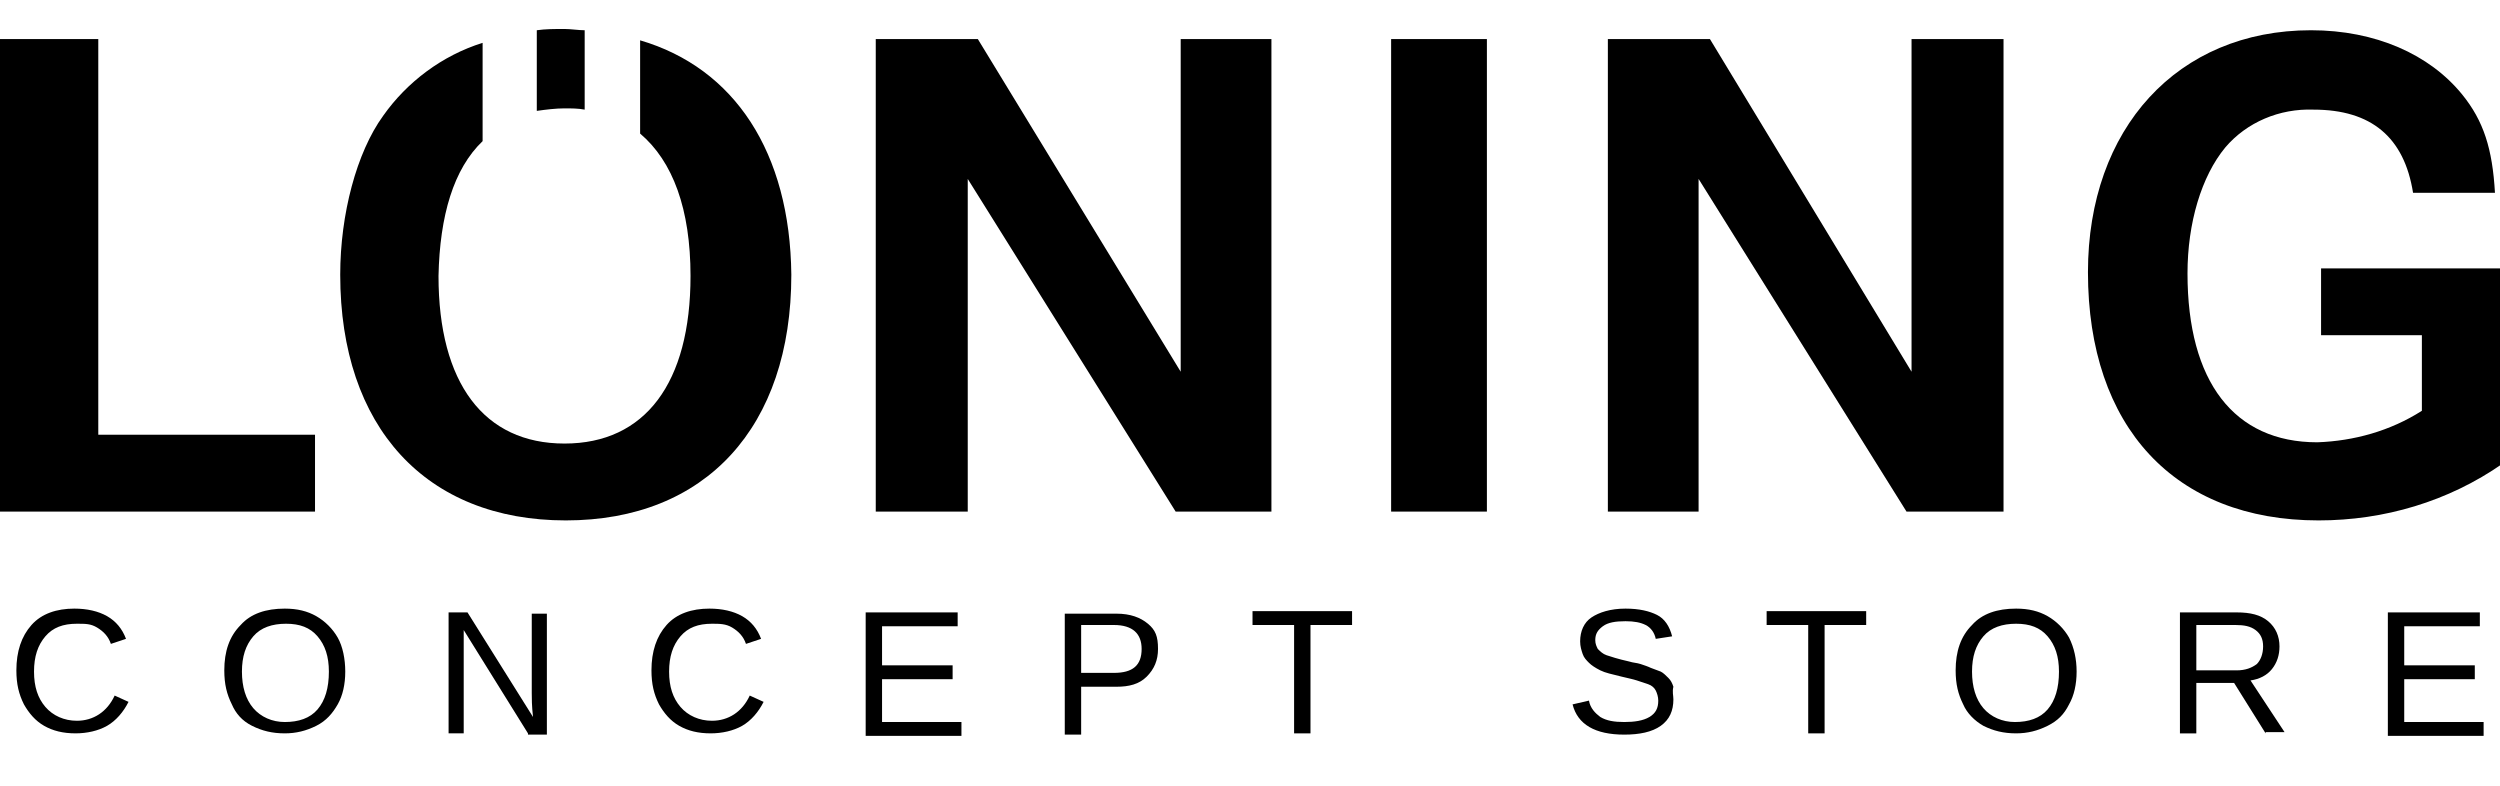 <?xml version="1.0" encoding="utf-8"?>
<!-- Generator: Adobe Illustrator 24.0.1, SVG Export Plug-In . SVG Version: 6.00 Build 0)  -->
<svg version="1.1" id="Ebene_1" xmlns="http://www.w3.org/2000/svg" xmlns:xlink="http://www.w3.org/1999/xlink" x="0px" y="0px"
	 viewBox="0 0 198.4 62.4" style="enable-background:new 0 0 198.4 62.4;" xml:space="preserve">
<title>Zeichenfläche 1</title>
<polygon points="0,3.1 0,40.6 25,40.6 25,34.5 7.8,34.5 7.8,3.1 "/>
<path d="M42.6,8.8c0.7-0.1,1.5-0.2,2.2-0.2c0.5,0,1.1,0,1.6,0.1V2.4c-0.5,0-1.1-0.1-1.6-0.1c-0.8,0-1.5,0-2.2,0.1V8.8z"/>
<path d="M50.8,3.2v7.4c2.6,2.2,4,6,4,11.3c0,8.5-3.6,13.3-10,13.3s-10-4.8-10-13.3c0.1-4.8,1.2-8.5,3.5-10.7V3.4
	c-3.2,1-6,3.1-7.9,5.8C28.3,12.1,27,17,27,21.8c0,12.1,6.8,19.5,17.9,19.5s17.9-7.4,17.9-19.5C62.7,12.1,58.3,5.4,50.8,3.2"/>
<polygon points="69.5,3.1 69.5,40.6 76.8,40.6 76.8,14.2 93.3,40.6 100.9,40.6 100.9,3.1 93.7,3.1 93.7,29.5 77.6,3.1 "/>
<rect x="110.4" y="3.1" width="7.6" height="37.5"/>
<polygon points="127.6,3.1 127.6,40.6 134.8,40.6 134.8,14.2 151.3,40.6 159,40.6 159,3.1 151.7,3.1 151.7,29.5 135.7,3.1 "/>
<path d="M184.2,21.3v5.3h8v6c-2.5,1.6-5.4,2.4-8.3,2.5c-6.6,0-10.3-4.8-10.3-13.4c0-4,1.1-7.7,3-10c1.7-2,4.3-3.1,7-3
	c4.6,0,7.2,2.2,7.9,6.6h6.5c-0.2-3.5-0.9-5.7-2.6-7.8c-2.6-3.2-6.9-5.1-12-5.1c-10.6,0-17.7,7.8-17.7,19.2
	c0,12.3,6.9,19.7,18.3,19.7c5.2,0,10.3-1.5,14.6-4.5V21.3H184.2z"/>
<g>
	<path d="M6.1,49.5c-1.1,0-1.9,0.3-2.5,1c-0.6,0.7-0.9,1.6-0.9,2.8c0,1.2,0.3,2.1,0.9,2.8c0.6,0.7,1.5,1.1,2.5,1.1
		c1.3,0,2.4-0.7,3-2l1.1,0.5c-0.4,0.8-1,1.5-1.7,1.9s-1.6,0.6-2.5,0.6c-1,0-1.8-0.2-2.5-0.6c-0.7-0.4-1.2-1-1.6-1.7
		c-0.4-0.8-0.6-1.6-0.6-2.7c0-1.5,0.4-2.7,1.2-3.6s2-1.3,3.4-1.3c1,0,1.9,0.2,2.6,0.6s1.2,1,1.5,1.8l-1.2,0.4
		c-0.2-0.6-0.6-1-1.1-1.3S6.8,49.5,6.1,49.5z"/>
	<path d="M27.4,53.3c0,1-0.2,1.9-0.6,2.6s-0.9,1.3-1.7,1.7s-1.6,0.6-2.5,0.6c-1,0-1.8-0.2-2.6-0.6s-1.3-1-1.6-1.7
		c-0.4-0.8-0.6-1.6-0.6-2.7c0-1.5,0.4-2.7,1.3-3.6c0.8-0.9,2-1.3,3.5-1.3c1,0,1.8,0.2,2.5,0.6c0.7,0.4,1.3,1,1.7,1.7
		S27.4,52.3,27.4,53.3z M26.1,53.3c0-1.2-0.3-2.1-0.9-2.8s-1.4-1-2.5-1c-1.1,0-2,0.3-2.6,1s-0.9,1.6-0.9,2.8c0,1.2,0.3,2.2,0.9,2.9
		c0.6,0.7,1.5,1.1,2.5,1.1c1.1,0,2-0.3,2.6-1C25.8,55.6,26.1,54.6,26.1,53.3z"/>
	<path d="M41.9,58.2L36.8,50l0,0.7l0,1.1v6.4h-1.2v-9.6h1.5l5.2,8.3c-0.1-0.9-0.1-1.5-0.1-1.9v-6.3h1.2v9.6H41.9z"/>
	<path d="M56.5,49.5c-1.1,0-1.9,0.3-2.5,1c-0.6,0.7-0.9,1.6-0.9,2.8c0,1.2,0.3,2.1,0.9,2.8c0.6,0.7,1.5,1.1,2.5,1.1
		c1.3,0,2.4-0.7,3-2l1.1,0.5c-0.4,0.8-1,1.5-1.7,1.9s-1.6,0.6-2.5,0.6c-1,0-1.8-0.2-2.5-0.6c-0.7-0.4-1.2-1-1.6-1.7
		c-0.4-0.8-0.6-1.6-0.6-2.7c0-1.5,0.4-2.7,1.2-3.6s2-1.3,3.4-1.3c1,0,1.9,0.2,2.6,0.6s1.2,1,1.5,1.8l-1.2,0.4
		c-0.2-0.6-0.6-1-1.1-1.3S57.1,49.5,56.5,49.5z"/>
	<path d="M68.7,58.2v-9.6H76v1.1h-6v3.1h5.6v1.1H70v3.4h6.3v1.1H68.7z"/>
	<path d="M91.9,51.5c0,0.9-0.3,1.6-0.9,2.2s-1.4,0.8-2.4,0.8h-2.8v3.8h-1.3v-9.6h4.1c1.1,0,1.9,0.3,2.5,0.8S91.9,50.5,91.9,51.5z
		 M90.6,51.5c0-1.2-0.7-1.9-2.2-1.9h-2.6v3.8h2.6C89.9,53.4,90.6,52.8,90.6,51.5z"/>
	<path d="M104,49.6v8.6h-1.3v-8.6h-3.3v-1.1h7.9v1.1H104z"/>
	<path d="M132.8,55.5c0,0.9-0.3,1.6-1,2.1c-0.7,0.5-1.7,0.7-2.9,0.7c-2.3,0-3.7-0.8-4.1-2.4l1.3-0.3c0.1,0.6,0.5,1,0.9,1.3
		c0.5,0.3,1.1,0.4,1.9,0.4c0.8,0,1.5-0.1,2-0.4c0.5-0.3,0.7-0.7,0.7-1.3c0-0.3-0.1-0.6-0.2-0.8c-0.1-0.2-0.3-0.4-0.6-0.5
		s-0.6-0.2-0.9-0.3s-0.8-0.2-1.2-0.3c-0.8-0.2-1.3-0.3-1.7-0.5c-0.4-0.2-0.7-0.4-0.9-0.6c-0.2-0.2-0.4-0.4-0.5-0.7
		c-0.1-0.3-0.2-0.6-0.2-1c0-0.8,0.3-1.5,0.9-1.9c0.6-0.4,1.5-0.7,2.7-0.7c1.1,0,1.9,0.2,2.5,0.5c0.6,0.3,1,0.9,1.2,1.7l-1.3,0.2
		c-0.1-0.5-0.4-0.9-0.8-1.1c-0.4-0.2-0.9-0.3-1.6-0.3c-0.8,0-1.4,0.1-1.8,0.4s-0.6,0.6-0.6,1.1c0,0.3,0.1,0.5,0.2,0.7
		c0.2,0.2,0.4,0.4,0.7,0.5c0.3,0.1,0.9,0.3,1.8,0.5c0.3,0.1,0.6,0.1,0.9,0.2c0.3,0.1,0.6,0.2,0.8,0.3c0.3,0.1,0.5,0.2,0.8,0.3
		c0.2,0.1,0.4,0.3,0.6,0.5s0.3,0.4,0.4,0.7C132.7,54.9,132.8,55.2,132.8,55.5z"/>
	<path d="M144.8,49.6v8.6h-1.3v-8.6h-3.3v-1.1h7.9v1.1H144.8z"/>
	<path d="M164.8,53.3c0,1-0.2,1.9-0.6,2.6c-0.4,0.8-0.9,1.3-1.7,1.7s-1.6,0.6-2.5,0.6c-1,0-1.8-0.2-2.6-0.6c-0.7-0.4-1.3-1-1.6-1.7
		c-0.4-0.8-0.6-1.6-0.6-2.7c0-1.5,0.4-2.7,1.3-3.6c0.8-0.9,2-1.3,3.5-1.3c1,0,1.8,0.2,2.5,0.6c0.7,0.4,1.3,1,1.7,1.7
		C164.6,51.4,164.8,52.3,164.8,53.3z M163.4,53.3c0-1.2-0.3-2.1-0.9-2.8c-0.6-0.7-1.4-1-2.5-1c-1.1,0-2,0.3-2.6,1s-0.9,1.6-0.9,2.8
		c0,1.2,0.3,2.2,0.9,2.9c0.6,0.7,1.5,1.1,2.5,1.1c1.1,0,2-0.3,2.6-1C163.1,55.6,163.4,54.6,163.4,53.3z"/>
	<path d="M179.8,58.2l-2.5-4h-3v4H173v-9.6h4.5c1.1,0,1.9,0.2,2.5,0.7c0.6,0.5,0.9,1.2,0.9,2c0,0.7-0.2,1.3-0.6,1.8
		c-0.4,0.5-1,0.8-1.7,0.9l2.7,4.1H179.8z M179.6,51.3c0-0.6-0.2-1-0.6-1.3c-0.4-0.3-0.9-0.4-1.6-0.4h-3.1v3.6h3.2
		c0.7,0,1.2-0.2,1.6-0.5C179.4,52.4,179.6,51.9,179.6,51.3z"/>
	<path d="M189.5,58.2v-9.6h7.3v1.1h-6v3.1h5.6v1.1h-5.6v3.4h6.3v1.1H189.5z"/>
</g>
</svg>
